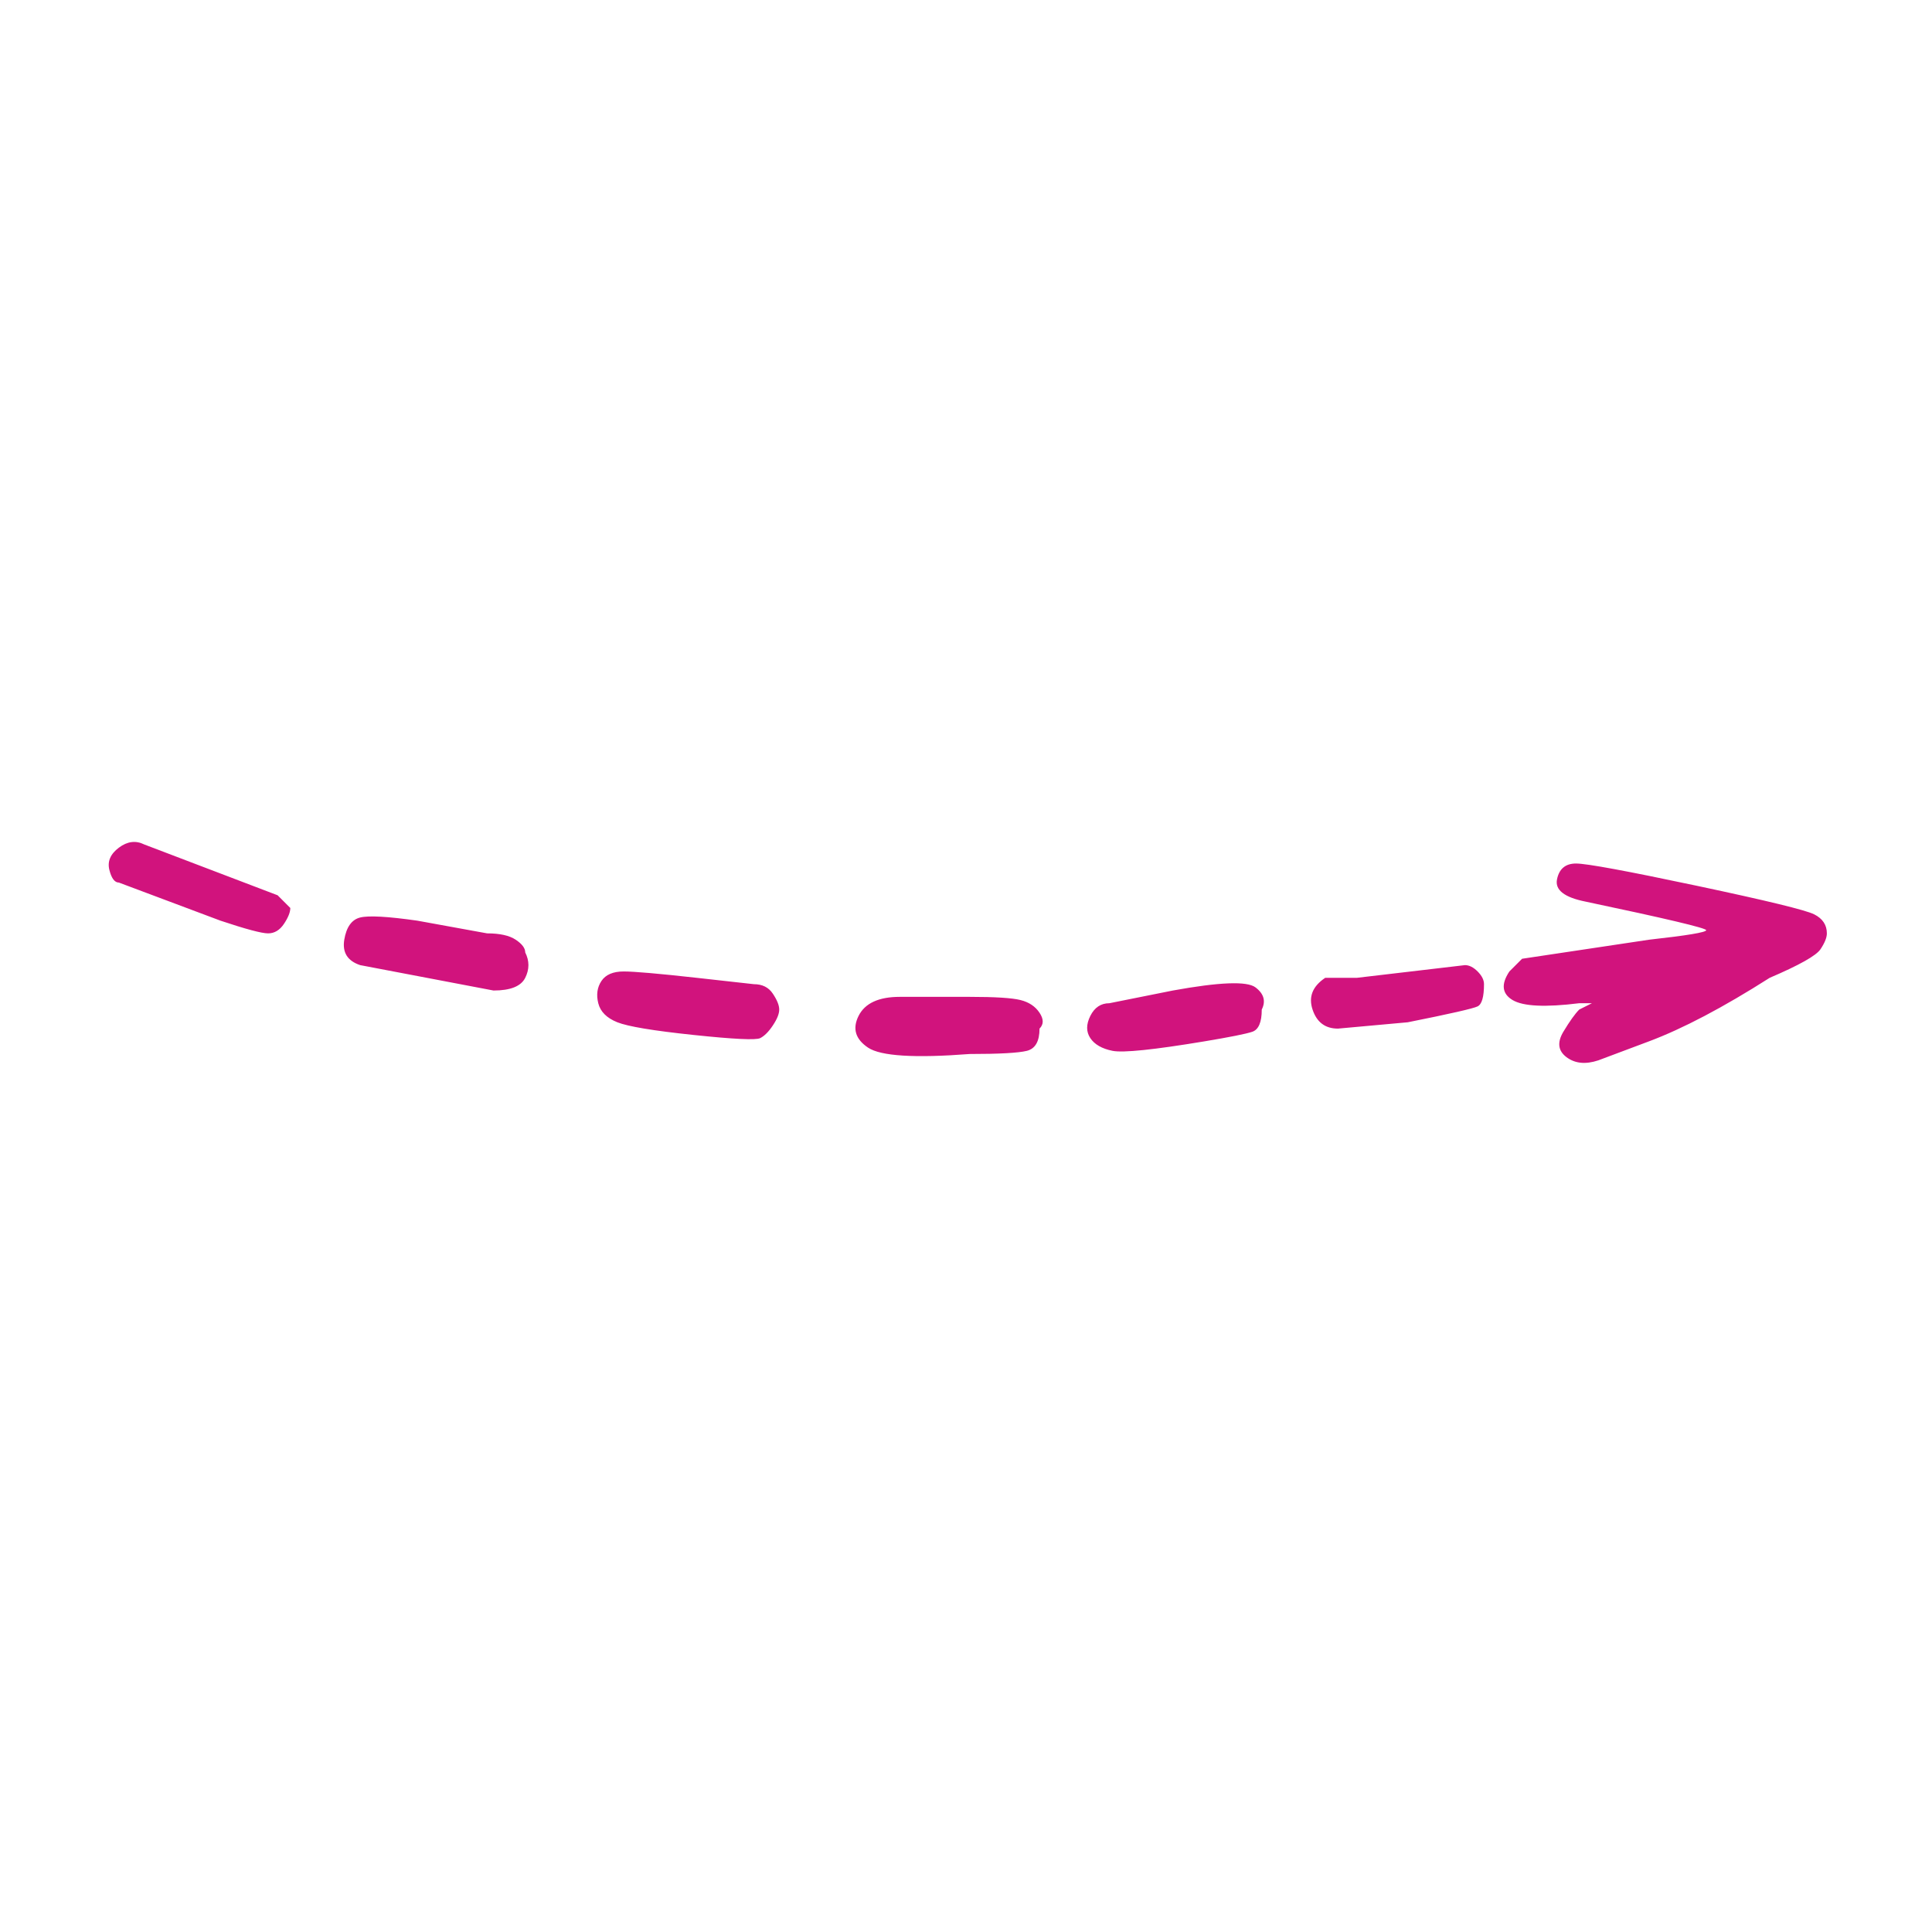 <svg xmlns="http://www.w3.org/2000/svg" fill="none" viewBox="0 0 71 70" height="70" width="71">
<path fill="#D1137D" d="M67.136 34.3C67.136 33.989 66.98 33.756 66.669 33.6C66.358 33.444 64.919 33.094 62.352 32.55C59.786 32.006 58.308 31.733 57.919 31.733C57.53 31.733 57.297 31.928 57.219 32.317C57.141 32.706 57.491 32.978 58.269 33.133C61.225 33.756 62.702 34.106 62.702 34.183C62.702 34.261 62.002 34.378 60.602 34.533L55.936 35.233C55.78 35.389 55.625 35.544 55.469 35.7C55.158 36.167 55.197 36.517 55.586 36.75C55.975 36.983 56.791 37.022 58.036 36.867H58.502L58.036 37.1C57.88 37.256 57.686 37.528 57.452 37.917C57.219 38.306 57.258 38.617 57.569 38.85C57.88 39.083 58.269 39.122 58.736 38.967L60.602 38.267C61.847 37.8 63.325 37.022 65.036 35.933C66.125 35.467 66.747 35.117 66.902 34.883C67.058 34.65 67.136 34.456 67.136 34.3ZM54.536 36.167C54.536 36.011 54.458 35.856 54.302 35.7C54.147 35.544 53.991 35.467 53.836 35.467L49.869 35.933C49.091 35.933 48.702 35.933 48.702 35.933C48.236 36.245 48.08 36.633 48.236 37.1C48.391 37.567 48.702 37.8 49.169 37.8L51.736 37.567C53.291 37.256 54.147 37.061 54.302 36.983C54.458 36.906 54.536 36.633 54.536 36.167ZM46.369 37.1C46.525 36.789 46.447 36.517 46.136 36.283C45.825 36.05 44.813 36.089 43.102 36.4L40.769 36.867C40.458 36.867 40.225 37.022 40.069 37.333C39.913 37.645 39.913 37.917 40.069 38.15C40.225 38.383 40.497 38.539 40.886 38.617C41.275 38.694 42.402 38.578 44.269 38.267C45.202 38.111 45.786 37.995 46.019 37.917C46.252 37.839 46.369 37.567 46.369 37.1ZM38.202 37.8C38.358 37.645 38.358 37.45 38.202 37.217C38.047 36.983 37.813 36.828 37.502 36.75C37.191 36.672 36.569 36.633 35.636 36.633H33.069C32.291 36.633 31.786 36.867 31.552 37.333C31.319 37.8 31.436 38.189 31.902 38.5C32.369 38.811 33.614 38.889 35.636 38.733C36.725 38.733 37.425 38.694 37.736 38.617C38.047 38.539 38.202 38.267 38.202 37.8ZM28.636 37.1C28.636 36.944 28.558 36.75 28.402 36.517C28.247 36.283 28.014 36.167 27.702 36.167L25.602 35.933C24.202 35.778 23.308 35.7 22.919 35.7C22.53 35.7 22.258 35.817 22.102 36.05C21.947 36.283 21.908 36.556 21.986 36.867C22.064 37.178 22.297 37.411 22.686 37.567C23.075 37.722 24.008 37.878 25.486 38.033C26.963 38.189 27.78 38.228 27.936 38.15C28.091 38.072 28.247 37.917 28.402 37.683C28.558 37.45 28.636 37.256 28.636 37.1ZM19.302 35C19.302 34.844 19.186 34.689 18.952 34.533C18.719 34.378 18.369 34.3 17.902 34.3L15.336 33.833C14.247 33.678 13.547 33.639 13.236 33.717C12.925 33.794 12.73 34.067 12.652 34.533C12.575 35 12.769 35.311 13.236 35.467L18.136 36.4C18.758 36.4 19.147 36.245 19.302 35.933C19.458 35.622 19.458 35.311 19.302 35ZM10.669 33.367C10.514 33.211 10.358 33.056 10.202 32.9L5.302 31.033C4.991 30.878 4.68 30.917 4.369 31.15C4.058 31.383 3.941 31.656 4.019 31.967C4.097 32.278 4.214 32.433 4.369 32.433L8.102 33.833C9.036 34.145 9.619 34.3 9.852 34.3C10.086 34.3 10.28 34.183 10.436 33.95C10.591 33.717 10.669 33.522 10.669 33.367Z"></path>
</svg>
